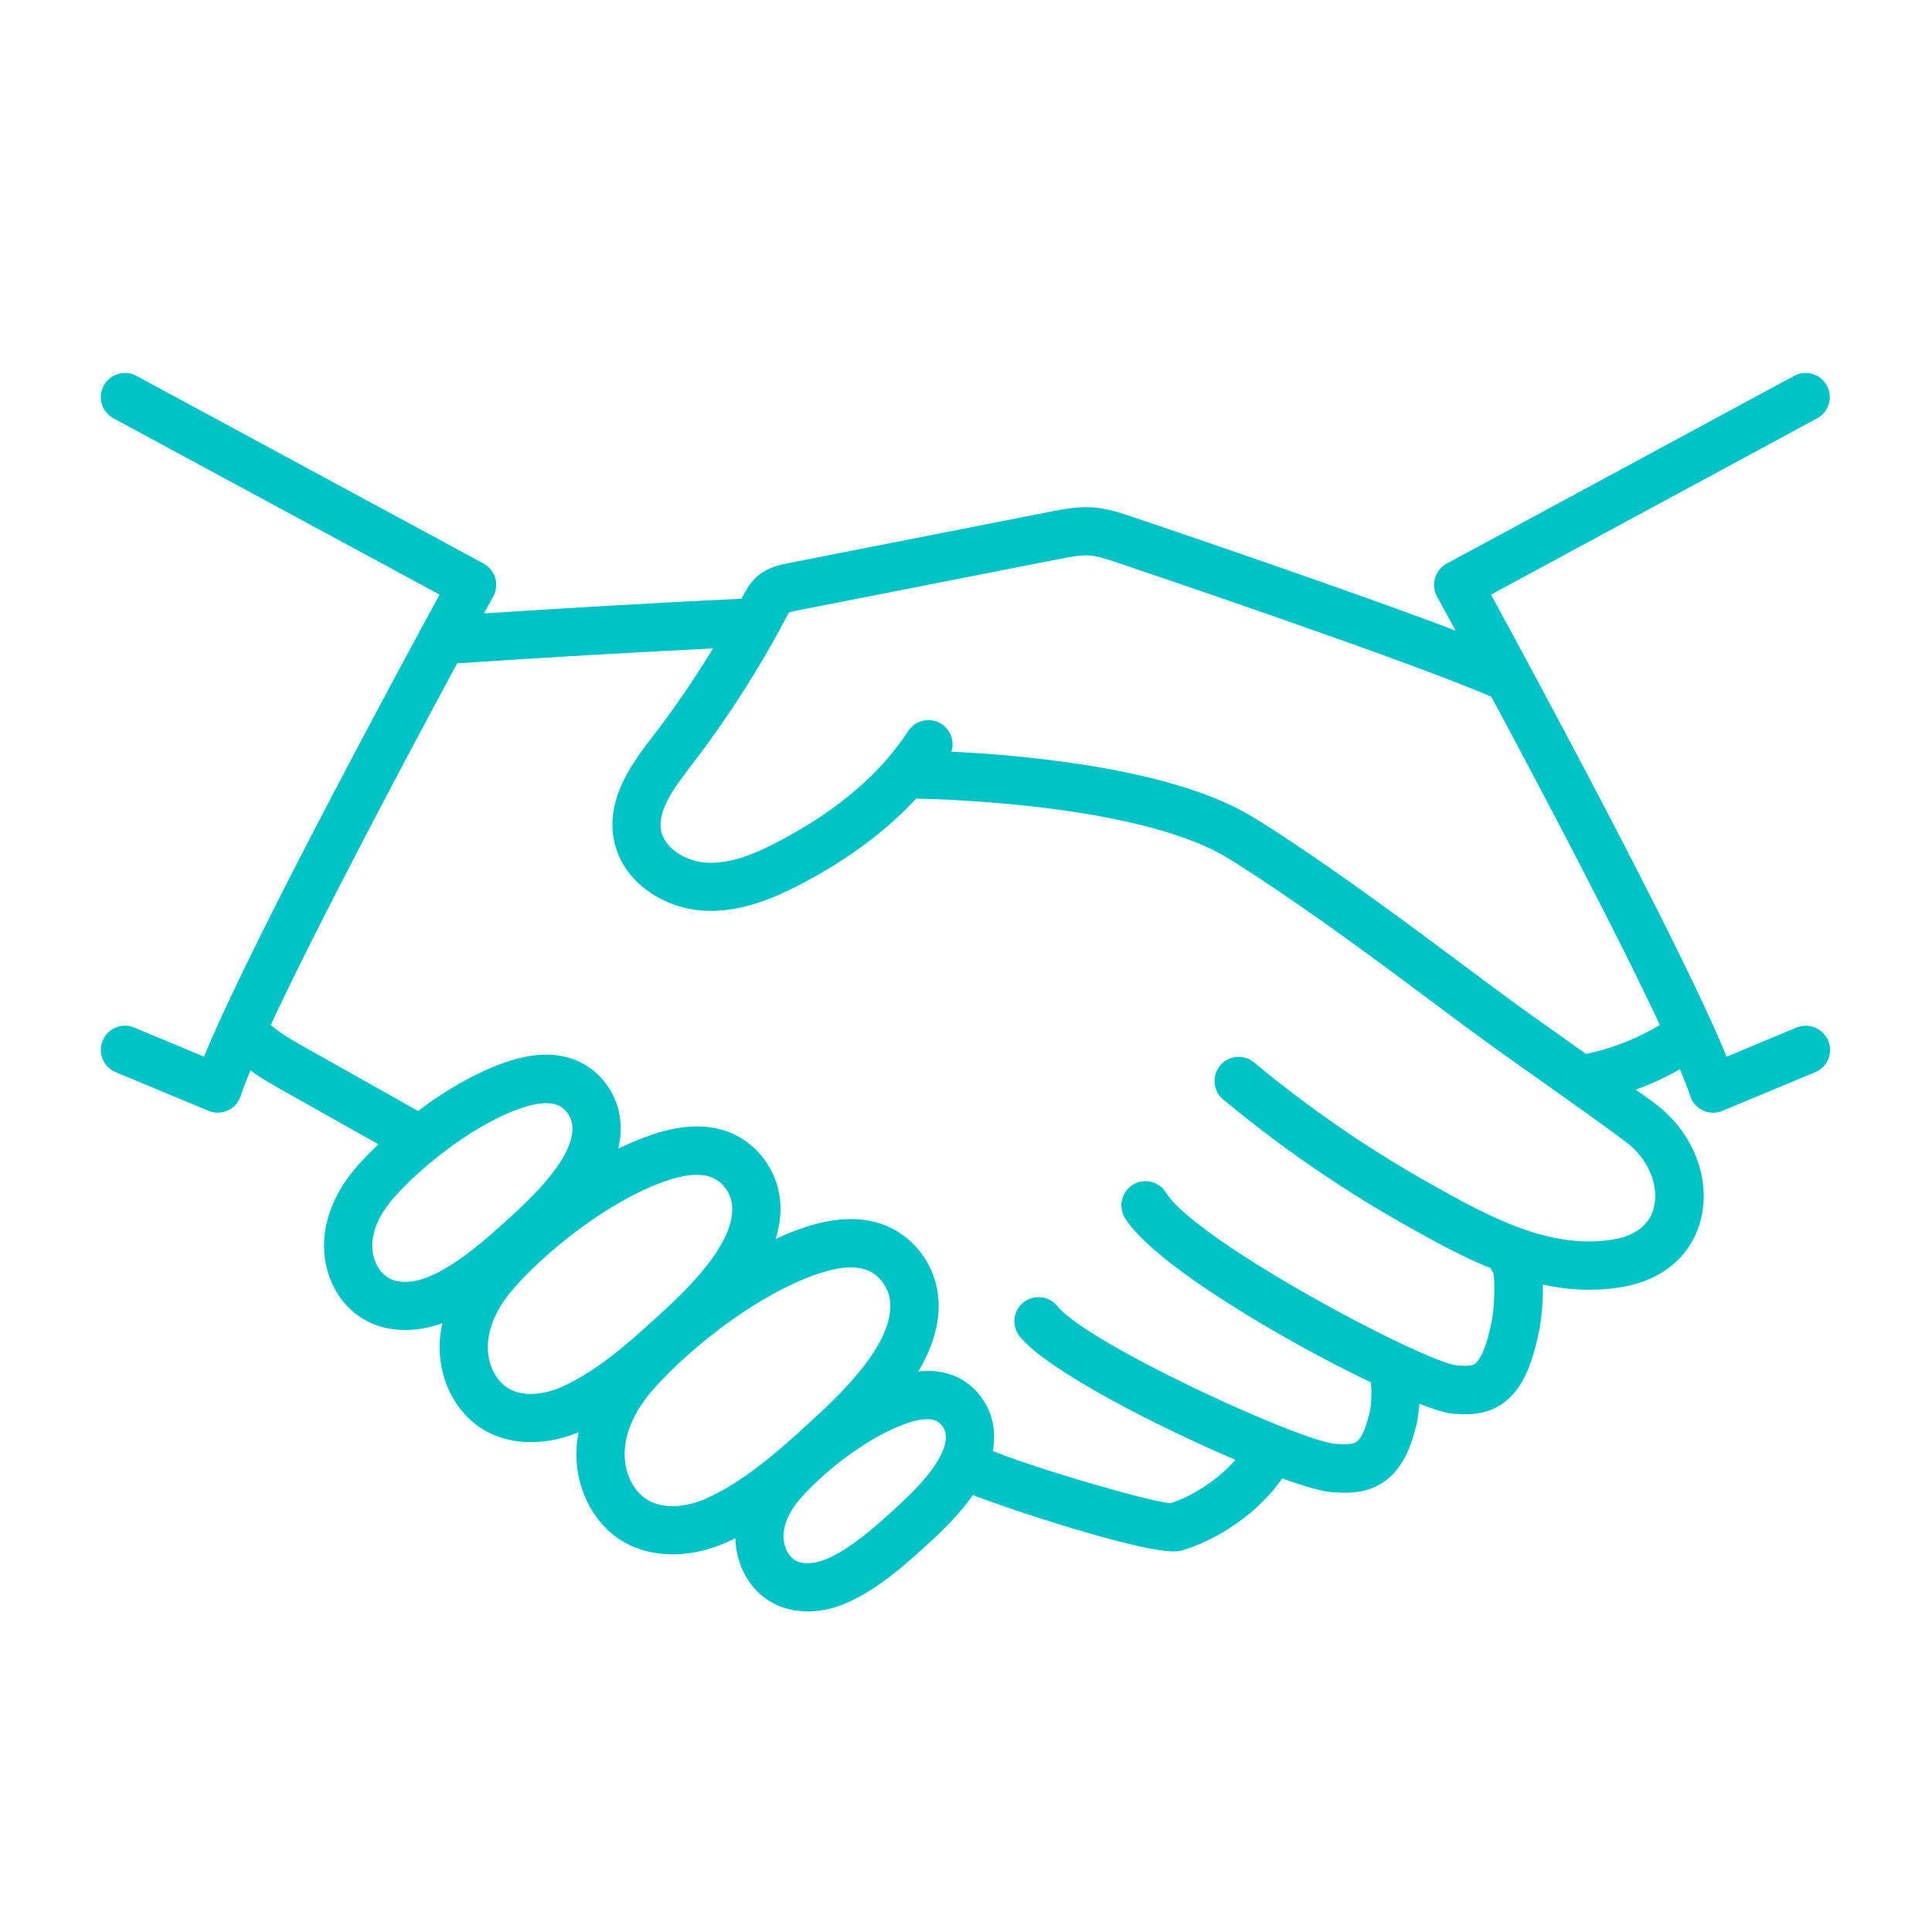 <?xml version="1.0" encoding="UTF-8"?> <svg xmlns="http://www.w3.org/2000/svg" viewBox="0 0 100 100" fill-rule="evenodd"><path d="m94.387 53.957c-0.211-0.508-0.797-0.75-1.309-0.539l-3.844 1.602c-2.25-5.633-10.309-20.512-12.398-24.344l17.098-9.242c0.484-0.262 0.668-0.867 0.406-1.355-0.266-0.484-0.871-0.668-1.355-0.406l-17.984 9.719c-0.234 0.125-0.406 0.344-0.484 0.598-0.074 0.258-0.047 0.531 0.082 0.766 0.023 0.043 0.512 0.938 1.285 2.359-5.578-2.152-16.09-5.703-17.484-6.172-0.566-0.191-1.23-0.398-1.941-0.438-0.707-0.031-1.383 0.094-1.977 0.211l-13.625 2.676c-0.426 0.086-1.004 0.199-1.496 0.625-0.336 0.293-0.523 0.645-0.68 0.938-0.051 0.094-0.105 0.184-0.156 0.277-4.621 0.223-9.281 0.492-13.906 0.797 0.422-0.777 0.68-1.246 0.695-1.277 0.129-0.234 0.156-0.508 0.082-0.766-0.074-0.254-0.25-0.469-0.484-0.598l-17.969-9.715c-0.484-0.262-1.094-0.082-1.355 0.406-0.262 0.484-0.082 1.094 0.406 1.355l17.098 9.242c-0.27 0.496-0.641 1.18-1.086 2-0.027 0.051-0.062 0.098-0.082 0.152-3.023 5.594-9.285 17.332-11.227 22.191l-3.844-1.602c-0.512-0.215-1.094 0.031-1.309 0.539-0.211 0.508 0.031 1.094 0.539 1.309l4.805 2c0.125 0.051 0.254 0.078 0.383 0.078 0.141 0 0.285-0.031 0.414-0.09 0.254-0.117 0.445-0.332 0.535-0.598 0.141-0.43 0.363-0.988 0.637-1.637 0.648 0.496 1.344 0.895 2.019 1.273l5.133 2.887c-0.496 0.457-0.949 0.91-1.324 1.336-1.008 1.145-1.582 2.422-1.656 3.688-0.098 1.613 0.66 3.133 1.934 3.875 0.586 0.344 1.281 0.516 2.016 0.516 0.73 0 1.504-0.172 2.254-0.508 0.012-0.004 0.02-0.012 0.027-0.016-0.129 0.422-0.215 0.871-0.246 1.348-0.109 1.832 0.75 3.562 2.188 4.398 0.664 0.387 1.449 0.582 2.281 0.582 0.836 0 1.719-0.195 2.578-0.586 0.082-0.039 0.16-0.082 0.242-0.121-0.105 0.395-0.184 0.809-0.211 1.246-0.117 1.938 0.789 3.766 2.312 4.656 0.699 0.406 1.531 0.613 2.41 0.613 0.887 0 1.828-0.207 2.738-0.621 0.262-0.117 0.52-0.25 0.777-0.387-0.004 0.027-0.012 0.055-0.012 0.078-0.086 1.422 0.586 2.769 1.711 3.426 0.52 0.305 1.133 0.457 1.785 0.457 0.641 0 1.316-0.148 1.973-0.445 1.492-0.676 2.801-1.816 3.914-2.832 0.727-0.664 1.797-1.645 2.562-2.797 1.703 0.68 8.566 2.969 10.496 2.969 0.133 0 0.242-0.012 0.328-0.035 1.617-0.457 3.926-1.84 5.18-3.797 1.199 0.441 2.172 0.73 2.695 0.766 0.195 0.012 0.418 0.027 0.652 0.027 0.465 0 0.984-0.055 1.48-0.289 1.383-0.652 1.777-2.234 1.992-3.086 0.004-0.012 0.129-0.613 0.152-1.336 0.914 0.367 1.625 0.598 2.023 0.625 0.172 0.012 0.371 0.023 0.59 0.023 0.504 0 1.094-0.074 1.648-0.418 1.227-0.758 1.645-2.359 1.945-3.797 0.004-0.02 0.238-1.344 0.148-2.559 0.867 0.207 1.758 0.332 2.672 0.332 0.539 0 1.082-0.043 1.633-0.133 2.051-0.344 3.477-1.57 3.91-3.367 0.488-2.023-0.434-4.309-2.293-5.691-0.453-0.34-0.922-0.66-1.379-0.992 1.027-0.34 2.012-0.789 2.934-1.344 0.285 0.664 0.512 1.234 0.656 1.676 0.086 0.266 0.281 0.48 0.535 0.598 0.133 0.062 0.273 0.09 0.414 0.09 0.129 0 0.262-0.023 0.383-0.078l4.805-2c0.508-0.211 0.75-0.797 0.539-1.309zm-71.988 12.305c-0.91 0.414-1.82 0.445-2.43 0.09-0.609-0.355-0.996-1.188-0.945-2.027 0.062-1.035 0.668-1.922 1.164-2.484 1.609-1.828 4.519-4.062 6.969-4.805 0.328-0.098 0.723-0.184 1.109-0.184 0.324 0 0.641 0.062 0.902 0.227 0.371 0.238 0.637 0.656 0.695 1.094 0.238 1.793-2.231 4.047-3.414 5.129-1.188 1.086-2.582 2.301-4.047 2.969zm6.832 5.727c-1.125 0.512-2.254 0.547-3.027 0.098-0.781-0.457-1.266-1.48-1.199-2.551 0.078-1.273 0.812-2.352 1.414-3.035 1.914-2.172 5.375-4.832 8.293-5.715 0.504-0.152 0.957-0.227 1.359-0.227 0.457 0 0.844 0.102 1.16 0.301 0.48 0.305 0.824 0.848 0.898 1.41 0.293 2.203-2.551 4.801-4.078 6.195-1.41 1.289-3.059 2.727-4.816 3.523zm7.492 5.773c-1.23 0.555-2.469 0.594-3.312 0.102-0.863-0.504-1.395-1.633-1.324-2.809 0.086-1.383 0.879-2.562 1.535-3.301 2.062-2.336 5.789-5.203 8.93-6.152 0.547-0.164 1.039-0.25 1.477-0.25 0.504 0 0.934 0.109 1.281 0.332 0.531 0.34 0.914 0.941 1 1.566 0.316 2.402-2.75 5.207-4.398 6.711-1.516 1.387-3.293 2.938-5.188 3.797zm9.625 0.641c-1 0.914-2.168 1.934-3.391 2.488-0.562 0.254-1.359 0.41-1.922 0.086-0.469-0.273-0.766-0.922-0.727-1.578 0.051-0.836 0.543-1.559 0.945-2.016 1.352-1.531 3.789-3.406 5.84-4.027 0.266-0.078 0.586-0.148 0.895-0.148 0.25 0 0.488 0.047 0.684 0.172 0.277 0.176 0.477 0.488 0.52 0.816 0.191 1.441-1.859 3.312-2.848 4.215zm39.508-15.867c-0.238 0.992-1.055 1.656-2.297 1.863-3.438 0.578-6.746-1.281-9.66-2.918-3.231-1.816-6.309-3.938-9.148-6.297-0.426-0.352-1.055-0.297-1.406 0.129s-0.297 1.055 0.129 1.406c2.934 2.441 6.109 4.629 9.445 6.504 1.348 0.758 2.84 1.594 4.445 2.234 0.035 0.121 0.086 0.234 0.164 0.336 0.125 0.453 0.062 1.977-0.051 2.531-0.141 0.691-0.441 2.133-1.035 2.5-0.23 0.141-0.578 0.129-1.051 0.098-1.625-0.109-13.641-6.43-15.246-9.055-0.289-0.473-0.902-0.621-1.375-0.332-0.473 0.289-0.617 0.902-0.332 1.375 1.395 2.277 8.082 6.254 12.688 8.445 0.02 0.031 0.035 0.066 0.059 0.094 0.09 0.363 0.043 1.352-0.043 1.691-0.195 0.789-0.445 1.547-0.902 1.762-0.285 0.133-0.746 0.102-1.152 0.078-1.82-0.117-12.953-5.211-14.551-7.215-0.344-0.43-0.973-0.5-1.406-0.16-0.434 0.344-0.504 0.973-0.16 1.406 1.332 1.672 7.055 4.641 11.375 6.445-0.953 1.254-2.555 2.25-3.727 2.602-1.078-0.039-7.363-1.895-9.523-2.801 0.105-0.438 0.141-0.887 0.082-1.34-0.121-0.91-0.656-1.746-1.426-2.238-0.746-0.473-1.664-0.582-2.719-0.359 0.879-1.336 1.465-2.816 1.262-4.332-0.16-1.215-0.875-2.332-1.906-2.992-1.164-0.742-2.648-0.848-4.414-0.312-0.746 0.227-1.508 0.555-2.266 0.93 0.344-0.84 0.52-1.719 0.402-2.609-0.152-1.152-0.828-2.211-1.805-2.836-1.102-0.703-2.504-0.805-4.172-0.301-0.836 0.254-1.691 0.625-2.535 1.066 0.234-0.656 0.34-1.34 0.246-2.035-0.133-1.023-0.734-1.961-1.602-2.516-0.973-0.621-2.207-0.711-3.664-0.273-1.66 0.504-3.402 1.535-4.922 2.691l-5.797-3.262c-0.785-0.441-1.527-0.859-2.141-1.406-0.004-0.004-0.012-0.004-0.016-0.008 2.508-5.394 7.215-14.23 9.805-19.031 4.598-0.309 9.246-0.574 13.855-0.805-1.023 1.707-2.137 3.363-3.348 4.938-1.004 1.305-2.379 3.094-2.004 5.148 0.391 2.148 2.508 3.394 4.391 3.512 0.129 0.008 0.258 0.012 0.383 0.012 1.754 0 3.391-0.742 4.644-1.402 2.406-1.273 4.383-2.762 5.906-4.438 0.051 0.008 0.094 0.031 0.145 0.031 0.109 0 11.195 0.141 16.09 3.047 0.383 0.227 0.758 0.465 1.129 0.707 3.453 2.238 6.824 4.754 10.086 7.188l1.102 0.82c1.402 1.047 2.836 2.055 4.266 3.066 1.395 0.984 2.789 1.973 4.156 2.992 1.207 0.898 1.84 2.383 1.543 3.617zm-3.824-7.715c-0.242-0.172-0.48-0.352-0.727-0.523-1.414-1-2.832-2-4.223-3.039l-1.102-0.82c-3.289-2.453-6.688-4.992-10.195-7.266-0.395-0.254-0.789-0.508-1.195-0.746-4.328-2.57-12.516-3.156-15.746-3.289 0.016-0.023 0.035-0.051 0.051-0.074 0.301-0.461 0.168-1.082-0.297-1.383-0.465-0.297-1.082-0.164-1.383 0.297-1.438 2.223-3.703 4.16-6.727 5.758-1.18 0.625-2.574 1.258-3.965 1.164-1.098-0.07-2.352-0.789-2.551-1.875-0.215-1.18 0.762-2.449 1.621-3.57 1.824-2.375 3.461-4.918 4.863-7.578 0.07-0.137 0.164-0.305 0.219-0.359 0.086-0.074 0.387-0.133 0.566-0.168l13.625-2.676c0.504-0.098 1.023-0.195 1.484-0.176 0.457 0.023 0.949 0.18 1.41 0.336 1.617 0.547 15.594 5.262 19.613 7.039 2.676 4.988 6.637 12.488 8.859 17.273-1.277 0.805-2.723 1.379-4.203 1.672z" fill="#00c3c7" stroke-width="0.5" stroke="#00c3c7"></path></svg> 